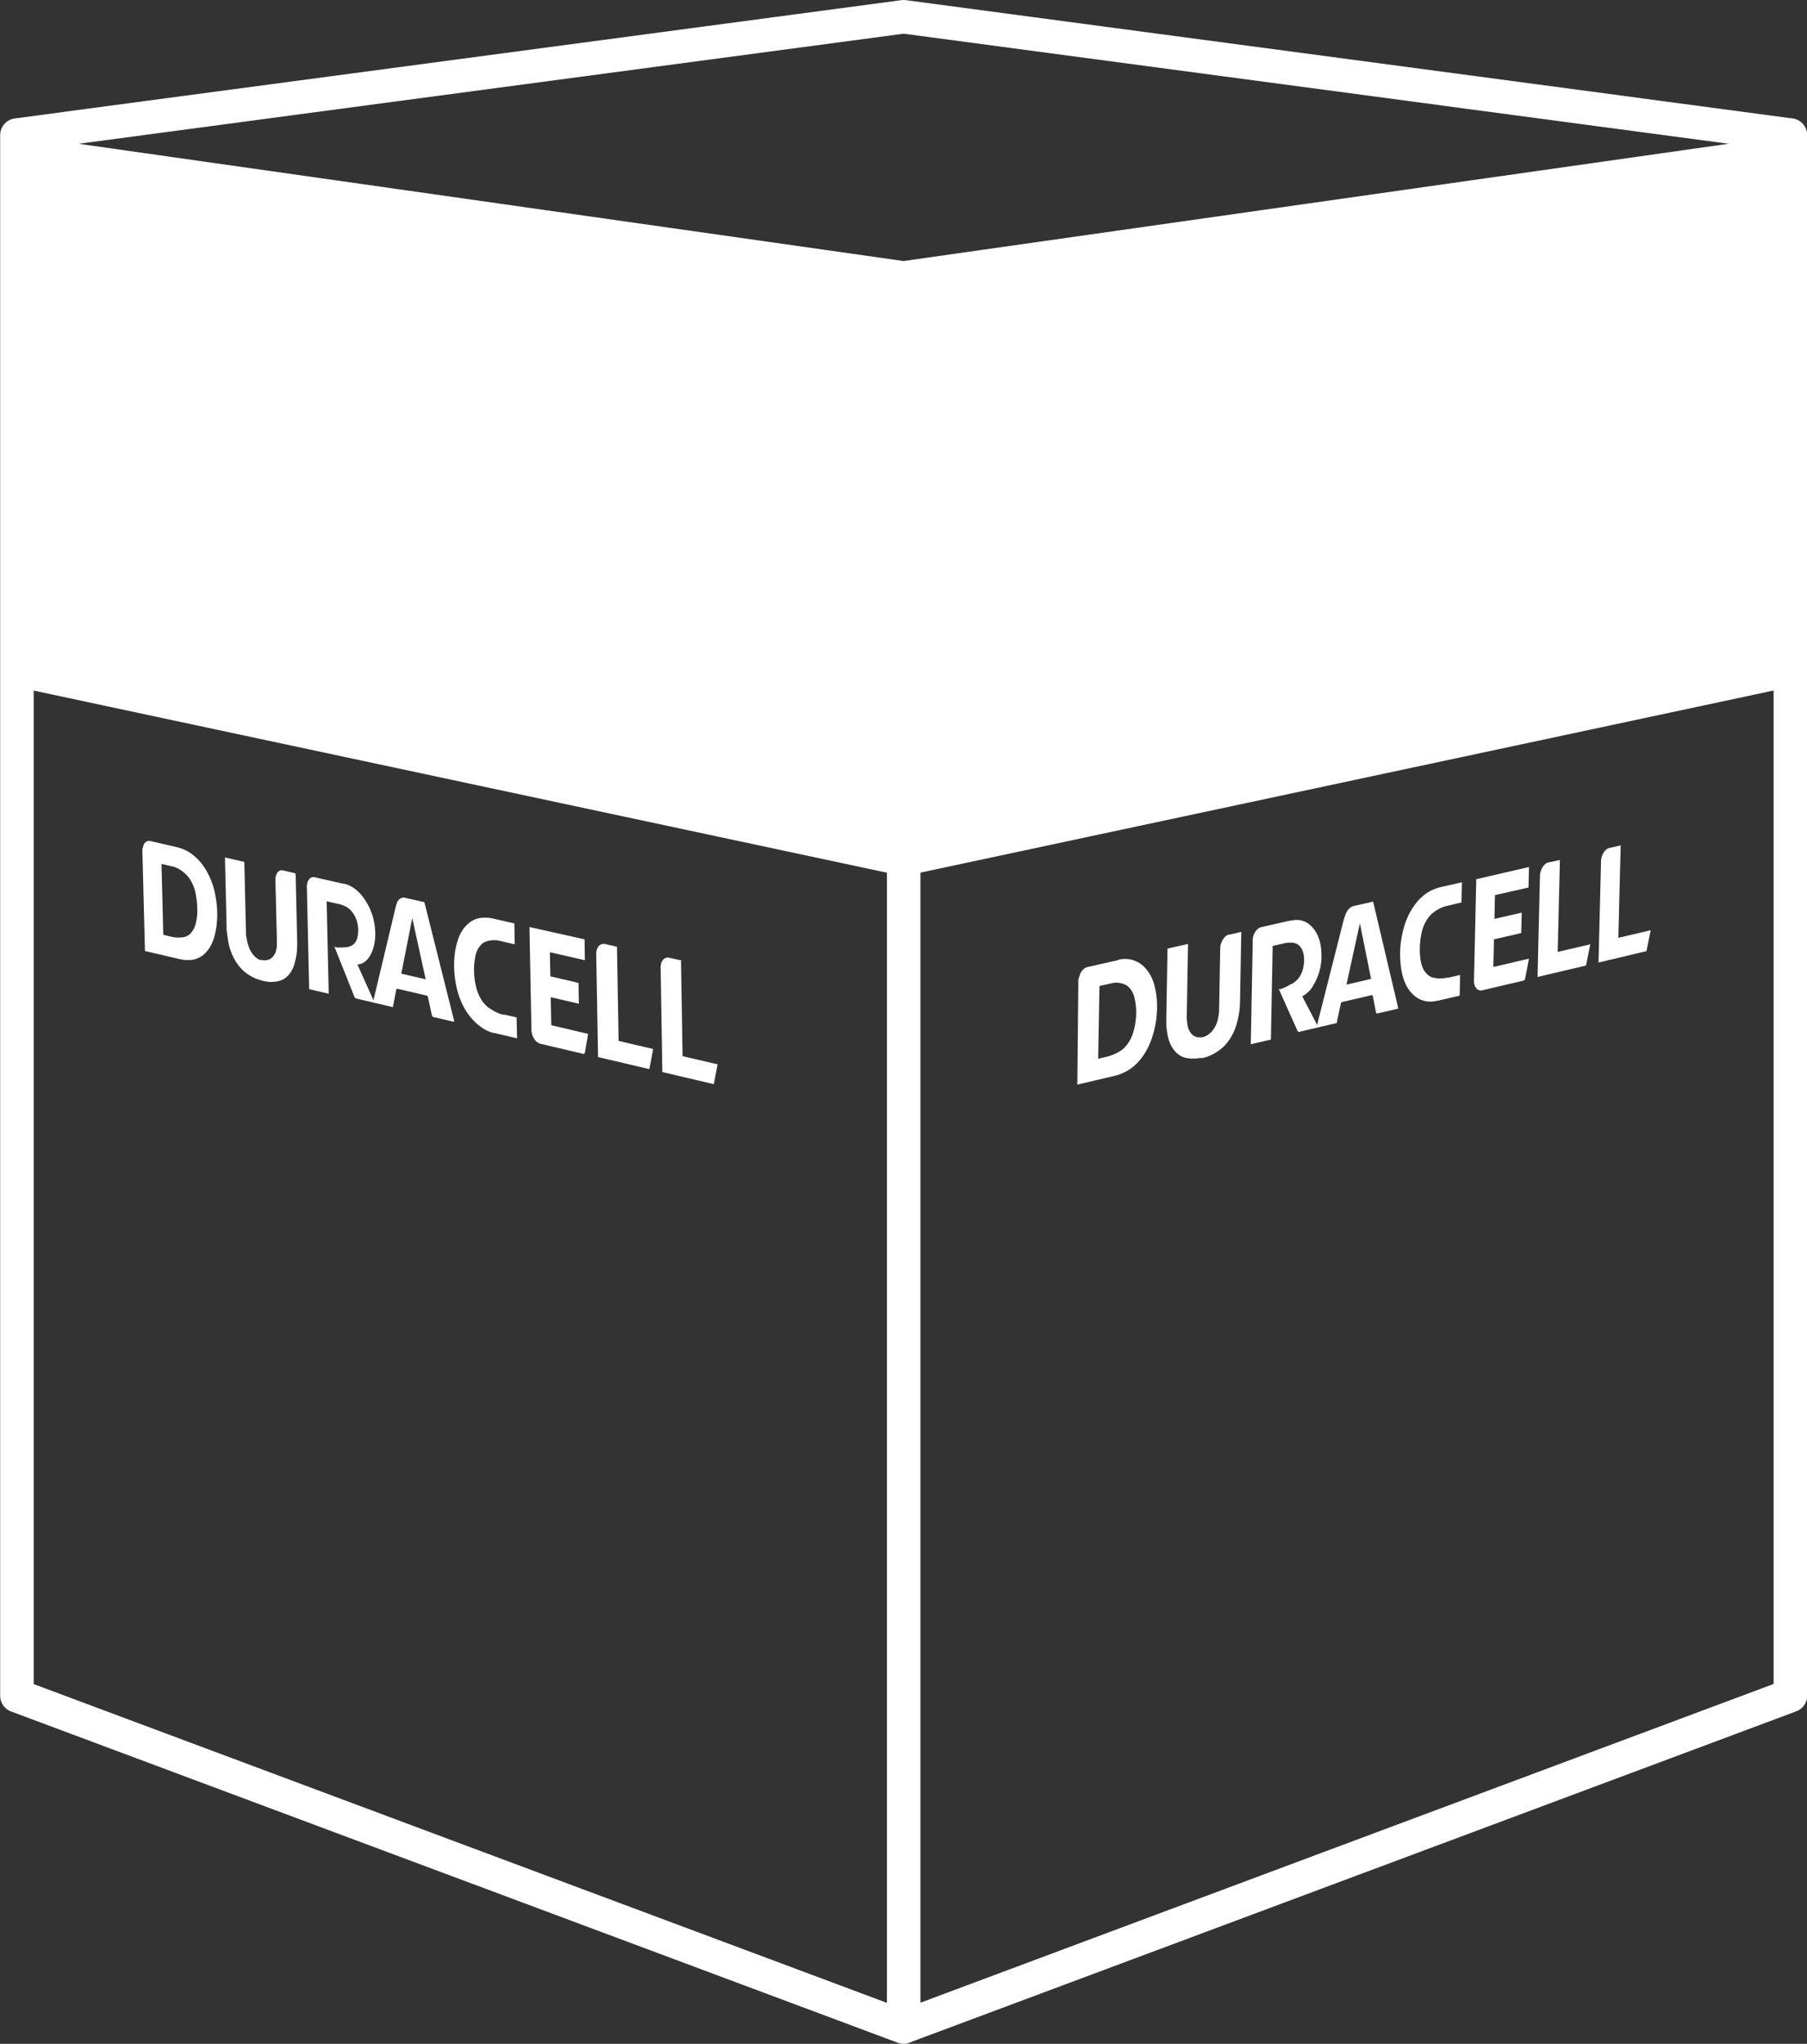 <svg xmlns="http://www.w3.org/2000/svg" width="53.876" height="60.917" viewBox="0 0 53.876 60.917">
  <rect x="0" y="0" width="53.876" height="60.917" fill="#333333" stroke="none"/>
  <g id="icon" transform="translate(0.5 0.5)">
    <path id="Path_23" data-name="Path 23" d="M659.581,196.878l-26.438,5.641V184.183l26.438-3.757Z" transform="translate(-606.708 -176.902)" fill="#fff"/>
    <path id="Path_24" data-name="Path 24" d="M595.657,196.878,622.1,202.52V184.183l-26.438-3.757Z" transform="translate(-595.657 -176.902)" fill="#fff"/>
    <g id="Group_47" data-name="Group 47" transform="translate(31.621 24.692)">
      <path id="Path_25" data-name="Path 25" d="M641.114,218.237l.04-2.179h.014l.369-.085a.759.759,0,0,1,.088-.01.71.71,0,0,1,.087,0,.657.657,0,0,1,.085.014.715.715,0,0,1,.084.027.411.411,0,0,1,.113.061.475.475,0,0,1,.093.1.585.585,0,0,1,.072.127.713.713,0,0,1,.045.153,1.637,1.637,0,0,1,.035.214,1.808,1.808,0,0,1,.009.226,2.08,2.08,0,0,1-.017.226q-.015.114-.042.226a1.3,1.3,0,0,1-.067.216,1.2,1.2,0,0,1-.1.19.99.99,0,0,1-.127.159.748.748,0,0,1-.148.113c-.031.018-.062.035-.094.051s-.063.031-.1.044-.065.025-.1.036-.064.019-.1.027l-.249.059m.608-2.943-.919.208a.211.211,0,0,0-.061.024.338.338,0,0,0-.057.042.394.394,0,0,0-.051.057.452.452,0,0,0-.042.068l-.058.182L640.494,219l.027-.007,1.106-.26.073-.019.072-.025.072-.031c.024-.01.049-.024.073-.036a1.208,1.208,0,0,0,.276-.185,1.582,1.582,0,0,0,.241-.267,2,2,0,0,0,.194-.333,2.186,2.186,0,0,0,.136-.383,2.889,2.889,0,0,0,.07-.315,2.834,2.834,0,0,0,.033-.315,2.481,2.481,0,0,0,0-.31,2.327,2.327,0,0,0-.038-.3,1.563,1.563,0,0,0-.058-.244,1.306,1.306,0,0,0-.091-.217,1.142,1.142,0,0,0-.122-.184.914.914,0,0,0-.149-.147.811.811,0,0,0-.154-.093.765.765,0,0,0-.166-.057.82.82,0,0,0-.177-.017.881.881,0,0,0-.184.021" transform="translate(-640.494 -211.864)" fill="#fff"/>
      <path id="Path_26" data-name="Path 26" d="M650.687,215.3l.4-1.827.334,1.657-.736.171m.77-2.469-.566.129a.273.273,0,0,0-.068.032.348.348,0,0,0-.062.051.433.433,0,0,0-.053.069.5.5,0,0,0-.042.084c-.007.017-.014.033-.019.05s-.012.033-.017.049-.01.033-.016.05l-.015.052-.779,3.077v.037l-.453-.87.032-.007a.792.792,0,0,0,.121-.091,1.013,1.013,0,0,0,.113-.113,1.214,1.214,0,0,0,.086-.144,1.349,1.349,0,0,0,.083-.16,1.784,1.784,0,0,0,.067-.18,1.678,1.678,0,0,0,.046-.187,1.882,1.882,0,0,0,.026-.19,1.735,1.735,0,0,0,0-.19,1.6,1.6,0,0,0-.017-.218,1.345,1.345,0,0,0-.045-.2,1.128,1.128,0,0,0-.074-.18.911.911,0,0,0-.1-.152.794.794,0,0,0-.137-.135.633.633,0,0,0-.156-.086.6.6,0,0,0-.172-.036.656.656,0,0,0-.183.016h-.032l-.858.194-.036.008a.294.294,0,0,0-.1.063.418.418,0,0,0-.078.1.483.483,0,0,0-.049.132.5.5,0,0,0-.01.144l-.058,3.048.6-.14.053-2.79.388-.089.044-.008h.14a.329.329,0,0,1,.079.01.339.339,0,0,1,.143.08.478.478,0,0,1,.058.067.611.611,0,0,1,.049.113.739.739,0,0,1,.029.126.856.856,0,0,1,.007.137.828.828,0,0,1-.015.143.8.8,0,0,1-.078.266.692.692,0,0,1-.069.113.538.538,0,0,1-.085.089l-.044.037-.046.033-.047.019-.048.024-.071.041-.071.035-.071.028c-.024.008-.048.017-.071.024l-.041-.009.566,1.266.035.016,1.132-.265v-.027l.122-.566.027-.031.9-.208.021.019.1.507.026.025.629-.147v-.037l-.738-3.131v-.007l-.031-.018" transform="translate(-642.663 -211.145)" fill="#fff"/>
      <path id="Path_27" data-name="Path 27" d="M646.478,214.109l-.349.079-.05.011a.339.339,0,0,0-.086.067.487.487,0,0,0-.069.1.564.564,0,0,0-.045.113.484.484,0,0,0-.016.128l-.033,1.784v.066a.257.257,0,0,1-.006.066l-.009.065a.387.387,0,0,1-.01.063.938.938,0,0,1-.034.142.969.969,0,0,1-.055.129.808.808,0,0,1-.072.113.55.55,0,0,1-.143.136.6.6,0,0,1-.058.034.512.512,0,0,1-.058.025.385.385,0,0,1-.059.018h-.055a.322.322,0,0,1-.123-.012.3.3,0,0,1-.106-.058.387.387,0,0,1-.085-.1.555.555,0,0,1-.057-.139.792.792,0,0,1-.016-.078c0-.027-.008-.053-.011-.081a.71.71,0,0,0-.007-.085.385.385,0,0,1,0-.088l.037-2.142-.612.139-.035,2.051v.213a.475.475,0,0,0,.008.105c.008.035.008.07.013.1a1.283,1.283,0,0,0,.069.3.923.923,0,0,0,.13.242.67.67,0,0,0,.181.17.579.579,0,0,0,.226.084c.029,0,.059.01.088.012a.755.755,0,0,0,.089,0h.089a.84.84,0,0,0,.092-.016h.092l.031-.007c.04-.01.08-.022.121-.036a1.348,1.348,0,0,0,.237-.113,1.242,1.242,0,0,0,.113-.076,1.1,1.1,0,0,0,.172-.151,1.432,1.432,0,0,0,.149-.194,1.585,1.585,0,0,0,.121-.226,1.7,1.7,0,0,0,.087-.251c.015-.054.027-.113.039-.164s.02-.113.028-.165.014-.113.017-.166.006-.113.006-.166l.037-2.037-.014-.009" transform="translate(-641.603 -211.522)" fill="#fff"/>
      <path id="Path_28" data-name="Path 28" d="M658.918,211.358l-1.585.366-.068,3.031a.413.413,0,0,0,.019.127.267.267,0,0,0,.051.094.175.175,0,0,0,.171.061l1.252-.294.027-.036.113-.577v-.036l-1.056.246.019-.823.812-.188.015-.609-.813.187.016-.709,1-.226.014-.609" transform="translate(-645.439 -210.711)" fill="#fff"/>
      <path id="Path_29" data-name="Path 29" d="M655.983,212.006l-.635.144-.071.018-.07.024-.07.027-.07.032a1.169,1.169,0,0,0-.255.171,1.579,1.579,0,0,0-.226.245,1.956,1.956,0,0,0-.186.3,2.248,2.248,0,0,0-.138.351,3.181,3.181,0,0,0-.077.332,2.849,2.849,0,0,0-.041.333,2.726,2.726,0,0,0,0,.328,2.494,2.494,0,0,0,.036.316,1.634,1.634,0,0,0,.052.226,1.374,1.374,0,0,0,.079.2,1.107,1.107,0,0,0,.1.171.912.912,0,0,0,.128.139.77.77,0,0,0,.155.113.707.707,0,0,0,.17.065.776.776,0,0,0,.182.022.894.894,0,0,0,.19-.024h.019l.66-.154.014-.617-.346.081h-.048a.741.741,0,0,1-.085.016c-.028,0-.057.007-.085.008a.811.811,0,0,1-.083,0,.523.523,0,0,1-.081-.012.379.379,0,0,1-.151-.04.43.43,0,0,1-.128-.1.585.585,0,0,1-.1-.148.818.818,0,0,1-.061-.191,1.714,1.714,0,0,1-.028-.207,2.3,2.3,0,0,1,.01-.438c.009-.075.022-.151.036-.226a1.379,1.379,0,0,1,.058-.19,1.163,1.163,0,0,1,.084-.171,1.059,1.059,0,0,1,.106-.146.885.885,0,0,1,.126-.113c.031-.022.06-.042.091-.061a.833.833,0,0,1,.093-.05.819.819,0,0,1,.093-.039.758.758,0,0,1,.093-.027l.419-.1.027-.007.014-.606" transform="translate(-644.516 -210.901)" fill="#fff"/>
      <path id="Path_30" data-name="Path 30" d="M663.208,210.443l-.318.072-.043.01a.251.251,0,0,0-.1.059.412.412,0,0,0-.077.1.533.533,0,0,0-.065.273l-.074,2.981,1.429-.34.127-.623-.964.226.068-2.737.014-.027" transform="translate(-646.992 -210.441)" fill="#fff"/>
      <path id="Path_31" data-name="Path 31" d="M660.625,211.065h-.008l-.322.072h-.017a.243.243,0,0,0-.1.053.4.4,0,0,0-.079.1.536.536,0,0,0-.074.268l-.07,2.993,1.445-.34.127-.632-.972.226.066-2.747" transform="translate(-646.233 -210.625)" fill="#fff"/>
    </g>
    <g id="Group_48" data-name="Group 48" transform="translate(3.74 24.559)">
      <path id="Path_32" data-name="Path 32" d="M601.584,213.043l-.053-2.1h.017l.34.078a.83.83,0,0,1,.081.029.742.742,0,0,1,.082.041.889.889,0,0,1,.08.051c.026.019.052.04.077.062a.752.752,0,0,1,.113.113,1,1,0,0,1,.093.135,1.135,1.135,0,0,1,.074.155,1.248,1.248,0,0,1,.052.171c.016.075.03.151.039.226a2.161,2.161,0,0,1,.017.226,2.032,2.032,0,0,1,0,.217,1.814,1.814,0,0,1-.03.208.8.8,0,0,1-.055.181.576.576,0,0,1-.087.143.432.432,0,0,1-.113.1.372.372,0,0,1-.138.046c-.029,0-.058.007-.086.008s-.058,0-.087,0a.334.334,0,0,1-.088-.008.806.806,0,0,1-.088-.016l-.226-.054m.453-2.6-.859-.2a.167.167,0,0,0-.055,0,.185.185,0,0,0-.052.016.181.181,0,0,0-.044.034.225.225,0,0,0-.038.049l-.043.153.078,3.026.026.007,1.029.241a.514.514,0,0,1,.07.014c.024,0,.045.007.069.008a.561.561,0,0,0,.068,0h.067a.645.645,0,0,0,.255-.057.7.7,0,0,0,.218-.153.952.952,0,0,0,.171-.239,1.377,1.377,0,0,0,.113-.314,2.4,2.4,0,0,0,.051-.28,2.725,2.725,0,0,0,.018-.294,2.756,2.756,0,0,0-.014-.3,2.865,2.865,0,0,0-.046-.308,2.206,2.206,0,0,0-.161-.518,2.161,2.161,0,0,0-.123-.234,1.93,1.93,0,0,0-.148-.209,1.662,1.662,0,0,0-.152-.158,1.3,1.3,0,0,0-.161-.127,1.1,1.1,0,0,0-.168-.094.883.883,0,0,0-.171-.058" transform="translate(-600.956 -210.248)" fill="#fff"/>
      <path id="Path_33" data-name="Path 33" d="M610.736,214.672l.328-1.656.4,1.825-.728-.169m.667-2.136-.566-.128a.2.2,0,0,0-.067,0,.173.173,0,0,0-.061.024.23.23,0,0,0-.053.044.291.291,0,0,0-.041.064l-.015.042-.014.042-.012.042a.22.22,0,0,1-.011.045l-.651,2.73v.036l-.484-1.08h.027a.454.454,0,0,0,.113-.033.461.461,0,0,0,.106-.067.55.55,0,0,0,.091-.1.707.707,0,0,0,.073-.123,1.108,1.108,0,0,0,.06-.148,1.219,1.219,0,0,0,.041-.165,1.465,1.465,0,0,0,.019-.179,1.5,1.5,0,0,0,0-.188,1.741,1.741,0,0,0-.026-.226,1.857,1.857,0,0,0-.054-.226,1.789,1.789,0,0,0-.082-.214,1.611,1.611,0,0,0-.108-.2,1.455,1.455,0,0,0-.139-.2,1.233,1.233,0,0,0-.159-.156.945.945,0,0,0-.172-.113.76.76,0,0,0-.179-.066h-.029l-.835-.19-.04-.009a.166.166,0,0,0-.093.019.2.2,0,0,0-.071.069.321.321,0,0,0-.042.113.435.435,0,0,0-.007.138l.068,3,.583.137-.062-2.756.373.085.047.012.045.016.045.018.044.019a.532.532,0,0,1,.08.046.581.581,0,0,1,.075.065.7.7,0,0,1,.068.079.888.888,0,0,1,.059.093.905.905,0,0,1,.091.269.974.974,0,0,1,.014.14.8.8,0,0,1-.009.137.644.644,0,0,1-.021.126.511.511,0,0,1-.045.1.343.343,0,0,1-.066.079.275.275,0,0,1-.084.05l-.043.016a.354.354,0,0,1-.044.012.325.325,0,0,1-.045.008h-.046l-.067.008h-.139l-.07-.009-.035-.027.607,1.521.032.032,1.112.261v-.025l.1-.506.026-.018.887.207.027.031.122.566.027.036.633.148v-.036l-.88-3.509v-.007l-.032-.032" transform="translate(-603.012 -210.71)" fill="#fff"/>
      <path id="Path_34" data-name="Path 34" d="M606.528,211.424l-.332-.076-.052-.012a.176.176,0,0,0-.08.028.229.229,0,0,0-.061.066.341.341,0,0,0-.037.1.463.463,0,0,0-.009.12L606,213.4v.186a.172.172,0,0,1-.007.059.646.646,0,0,1-.027.123.462.462,0,0,1-.049.1.394.394,0,0,1-.067.079.315.315,0,0,1-.083.052.281.281,0,0,1-.052.016.271.271,0,0,1-.053.008.355.355,0,0,1-.056,0,.4.4,0,0,1-.055-.01h-.056a.44.44,0,0,1-.113-.067.638.638,0,0,1-.1-.105.812.812,0,0,1-.085-.137.918.918,0,0,1-.06-.163c-.008-.027-.016-.055-.022-.084s-.011-.058-.016-.087a.937.937,0,0,1-.02-.1v-.087l-.05-2.093-.577-.131.048,2v.105a.475.475,0,0,0,.008.105c.008.035.008.071.014.108s.01.072.017.113a1.685,1.685,0,0,0,.211.627,1.424,1.424,0,0,0,.182.249,1.063,1.063,0,0,0,.219.183c.028.019.057.036.086.053s.057.031.085.044.058.025.087.036a.771.771,0,0,0,.087.026l.028.01.029.009.029.008.029.007a.921.921,0,0,0,.113.019.887.887,0,0,0,.113.007,1.007,1.007,0,0,0,.113-.008.843.843,0,0,0,.113-.021.5.5,0,0,0,.161-.07.625.625,0,0,0,.137-.122.8.8,0,0,0,.108-.17,1.052,1.052,0,0,0,.072-.211c.012-.046.024-.1.033-.144s.016-.1.021-.152.008-.1.01-.157,0-.108,0-.163l-.045-2-.018-.016" transform="translate(-601.985 -210.46)" fill="#fff"/>
      <path id="Path_35" data-name="Path 35" d="M618.972,214.266l-1.641-.367.059,3.073a.5.5,0,0,0,.025.139.479.479,0,0,0,.058.121.4.4,0,0,0,.08.093.264.264,0,0,0,.1.052l1.3.306.027-.024.094-.54v-.037l-1.093-.256-.016-.836.839.195-.011-.621-.839-.194-.014-.72,1.044.239-.01-.623" transform="translate(-605.785 -211.327)" fill="#fff"/>
      <path id="Path_36" data-name="Path 36" d="M615.945,213.673l-.649-.147-.07-.014a.7.7,0,0,1-.07-.009h-.14a.706.706,0,0,0-.255.055.769.769,0,0,0-.22.144.957.957,0,0,0-.177.226,1.25,1.25,0,0,0-.123.293,2.213,2.213,0,0,0-.068.3,2.624,2.624,0,0,0-.027.319,2.9,2.9,0,0,0,.01.331,3.031,3.031,0,0,0,.049.34,2.114,2.114,0,0,0,.062.251,2.275,2.275,0,0,0,.088.239,2.017,2.017,0,0,0,.113.226,1.984,1.984,0,0,0,.136.2,1.7,1.7,0,0,0,.165.185,1.371,1.371,0,0,0,.178.147,1.128,1.128,0,0,0,.187.113,1.016,1.016,0,0,0,.191.067h.019l.679.16-.016-.625-.351-.081h-.049c-.029-.007-.059-.015-.087-.024a.893.893,0,0,1-.086-.033.853.853,0,0,1-.085-.042.792.792,0,0,1-.084-.051.679.679,0,0,1-.157-.113.962.962,0,0,1-.135-.16,1.172,1.172,0,0,1-.106-.2,1.231,1.231,0,0,1-.071-.226,2.291,2.291,0,0,1-.04-.226,2.193,2.193,0,0,1-.016-.226,1.977,1.977,0,0,1,.007-.218,1.832,1.832,0,0,1,.03-.212.792.792,0,0,1,.05-.166.631.631,0,0,1,.079-.135.5.5,0,0,1,.1-.1.412.412,0,0,1,.125-.059.624.624,0,0,1,.089-.02.635.635,0,0,1,.091-.008.687.687,0,0,1,.093,0,.876.876,0,0,1,.094.016l.428.1.027.007-.011-.614" transform="translate(-604.846 -211.209)" fill="#fff"/>
      <path id="Path_37" data-name="Path 37" d="M623.5,215.276l-.34-.076-.046-.01a.173.173,0,0,0-.1.016.217.217,0,0,0-.079.07.318.318,0,0,0-.048.113.463.463,0,0,0-.009.142l.051,3.071,1.534.36.113-.591-1.044-.243-.046-2.83.014-.023" transform="translate(-607.421 -211.707)" fill="#fff"/>
      <path id="Path_38" data-name="Path 38" d="M620.759,214.69h-.009l-.34-.078H620.4a.181.181,0,0,0-.1.01.2.2,0,0,0-.082.063.289.289,0,0,0-.051.105.453.453,0,0,0-.015.137l.054,3.056,1.53.359.113-.6-1.03-.24-.049-2.815" transform="translate(-606.615 -211.535)" fill="#fff"/>
    </g>
    <path id="Path_39" data-name="Path 39" d="M622.1,182.711v52.634l-26.438-9.874V178.954l26.438-3.526,26.438,3.526v46.513L622.1,235.34" transform="translate(-595.657 -175.428)" fill="none" stroke="#fff" stroke-linejoin="round" stroke-miterlimit="10" stroke-width="1"/>
    <path id="Path_40" data-name="Path 40" d="M633.146,185.754" transform="translate(-606.708 -180.735)" fill="#fff" stroke="#fff" stroke-miterlimit="10" stroke-width="1"/>
  </g>
</svg>
